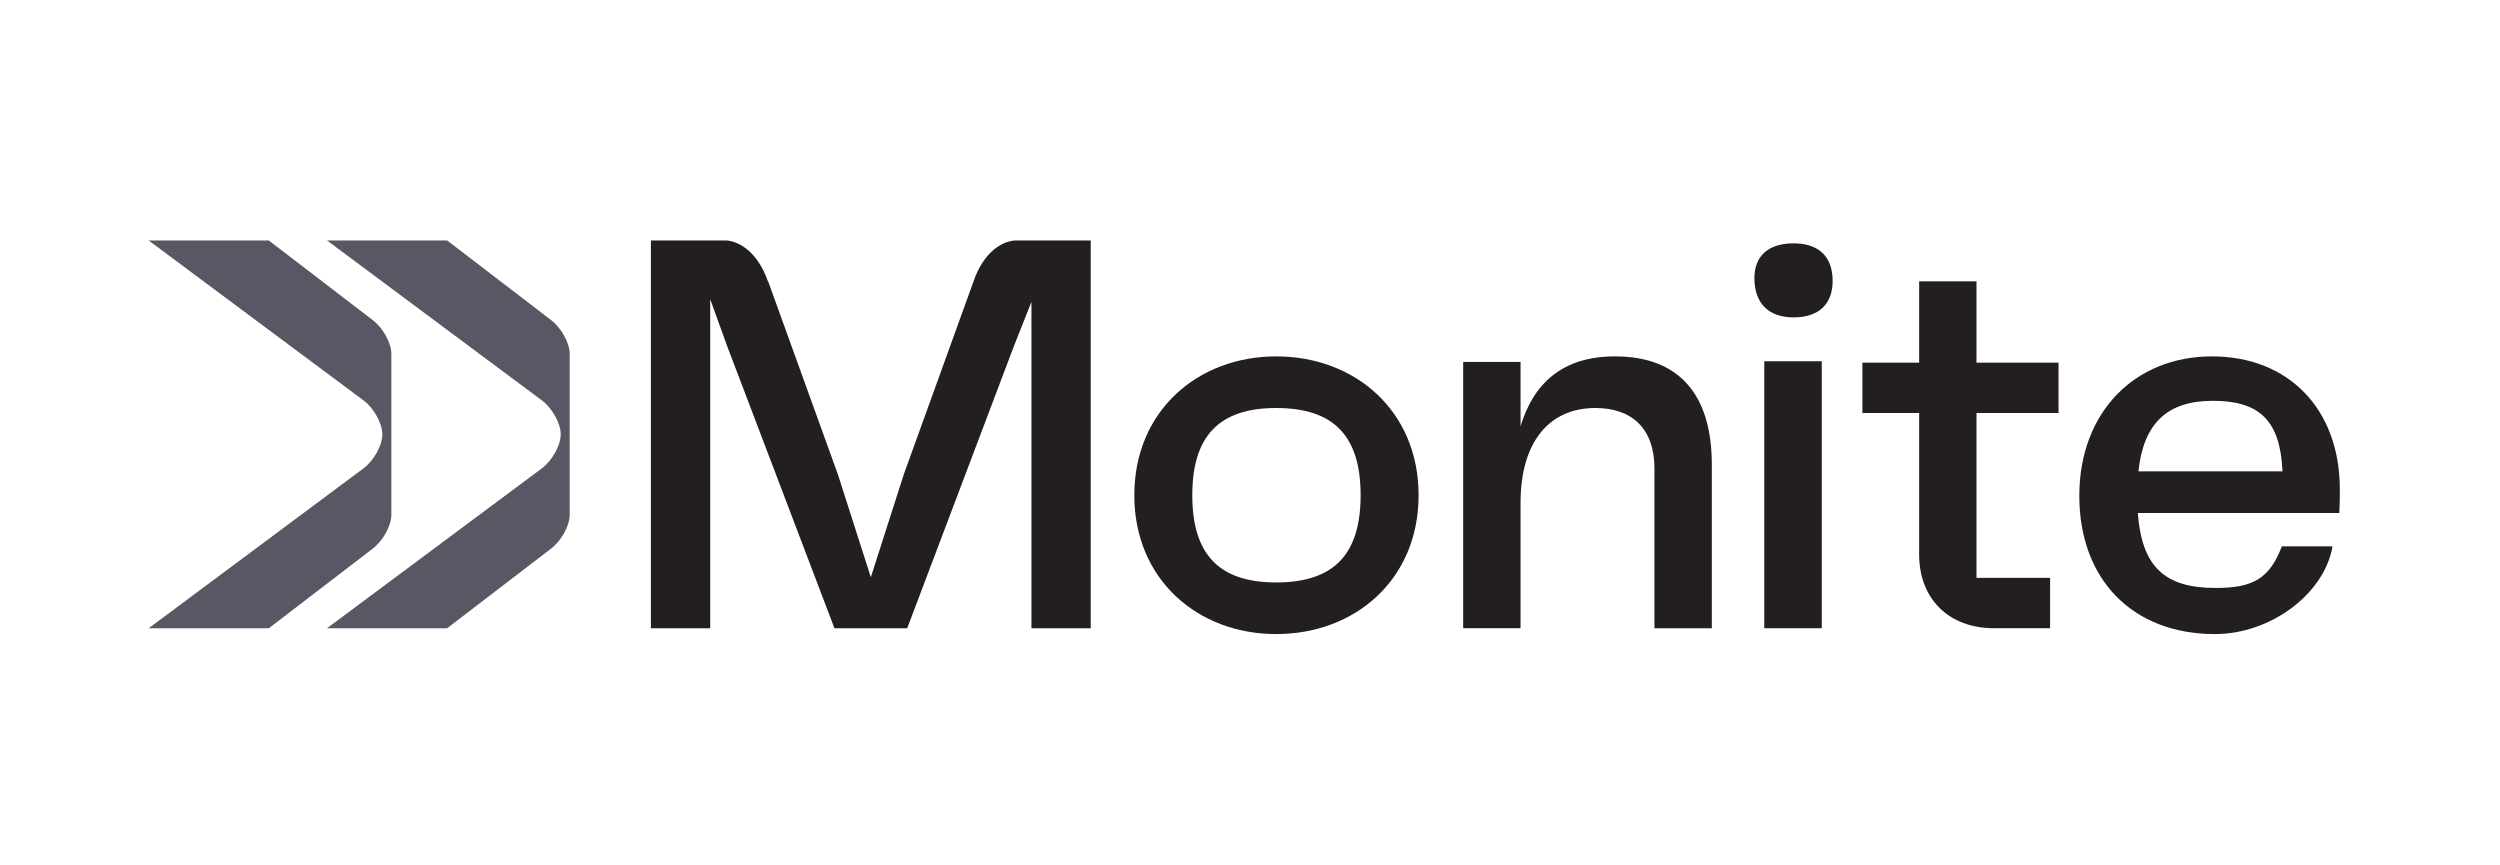 <?xml version="1.0" encoding="UTF-8"?> <svg xmlns="http://www.w3.org/2000/svg" width="185" height="64" viewBox="0 0 185 64" fill="none"><path fill-rule="evenodd" clip-rule="evenodd" d="M27.561 40.615C28.332 40.04 28.96 38.913 28.96 38.096V32.144V26.189C28.96 25.373 28.332 24.246 27.561 23.67L19.89 17.794H11L26.895 29.626C27.667 30.201 28.294 31.328 28.294 32.144C28.294 32.961 27.667 34.088 26.895 34.663L11 46.492H19.89L27.561 40.615Z" fill="#575863"></path><path fill-rule="evenodd" clip-rule="evenodd" d="M40.758 40.613C41.53 40.038 42.157 38.911 42.157 38.094V32.142V26.187C42.157 25.371 41.53 24.244 40.758 23.668L33.087 17.792H24.197L40.093 29.624C40.864 30.199 41.492 31.326 41.492 32.142C41.492 32.959 40.864 34.086 40.093 34.661L24.197 46.49H33.087L40.758 40.613Z" fill="#575863"></path><path fill-rule="evenodd" clip-rule="evenodd" d="M56.839 20.854C55.979 18.361 54.402 17.792 53.651 17.792H48.167V46.49H52.556V22.143L53.798 25.58L61.749 46.49H67.133L75.042 25.58L76.326 22.341V46.49H80.714V17.792H75.213C74.471 17.792 73.049 18.303 72.166 20.479L66.885 35.091L64.442 42.716L61.999 35.091L56.851 20.842L56.839 20.854Z" fill="#231F20"></path><path fill-rule="evenodd" clip-rule="evenodd" d="M94.437 26.372C88.647 26.372 83.939 30.4 83.939 36.647C83.939 42.895 88.647 46.922 94.437 46.922C100.268 46.922 104.977 42.895 104.977 36.647C104.977 30.4 100.268 26.372 94.437 26.372ZM94.437 43.101C90.229 43.101 88.23 41.045 88.23 36.647C88.23 32.25 90.229 30.193 94.437 30.193C98.687 30.193 100.686 32.25 100.686 36.647C100.686 41.045 98.687 43.101 94.437 43.101Z" fill="#231F20"></path><path fill-rule="evenodd" clip-rule="evenodd" d="M119.513 26.372C115.602 26.372 113.477 28.385 112.521 31.544V26.782H108.275V46.487H112.521V37.211C112.521 32.652 114.684 30.192 118.058 30.192C120.762 30.192 122.428 31.71 122.428 34.665V46.49H126.675V34.377C126.675 29.162 124.219 26.372 119.513 26.372Z" fill="#231F20"></path><path fill-rule="evenodd" clip-rule="evenodd" d="M135.615 20.686C135.656 22.473 134.622 23.488 132.721 23.488C130.902 23.488 129.867 22.473 129.826 20.686C129.786 18.94 130.86 18.008 132.721 18.008C134.542 18.005 135.574 18.94 135.615 20.686Z" fill="#231F20"></path><path d="M134.809 26.733H130.557V46.49H134.809V26.733Z" fill="#231F20"></path><path fill-rule="evenodd" clip-rule="evenodd" d="M152.331 30.563V26.839H146.26V20.819H142.017V26.839H137.818V30.563H142.017V41.044C142.017 44.319 144.222 46.489 147.548 46.489H151.707V42.764H146.26V30.563H152.331Z" fill="#231F20"></path><path fill-rule="evenodd" clip-rule="evenodd" d="M163.697 26.372C157.951 26.372 153.869 30.523 153.869 36.688C153.869 42.895 157.824 46.922 163.904 46.922C167.986 46.922 171.988 43.992 172.609 40.428H168.859C167.944 42.813 166.737 43.509 163.946 43.509C160.198 43.509 158.49 41.948 158.2 37.961H173.107C173.148 37.18 173.148 36.851 173.148 36.234C173.152 30.193 169.277 26.372 163.697 26.372ZM158.244 34.88C158.62 31.303 160.409 29.66 163.741 29.66C167.199 29.66 168.737 31.099 168.904 34.88H158.244Z" fill="#231F20"></path></svg> 